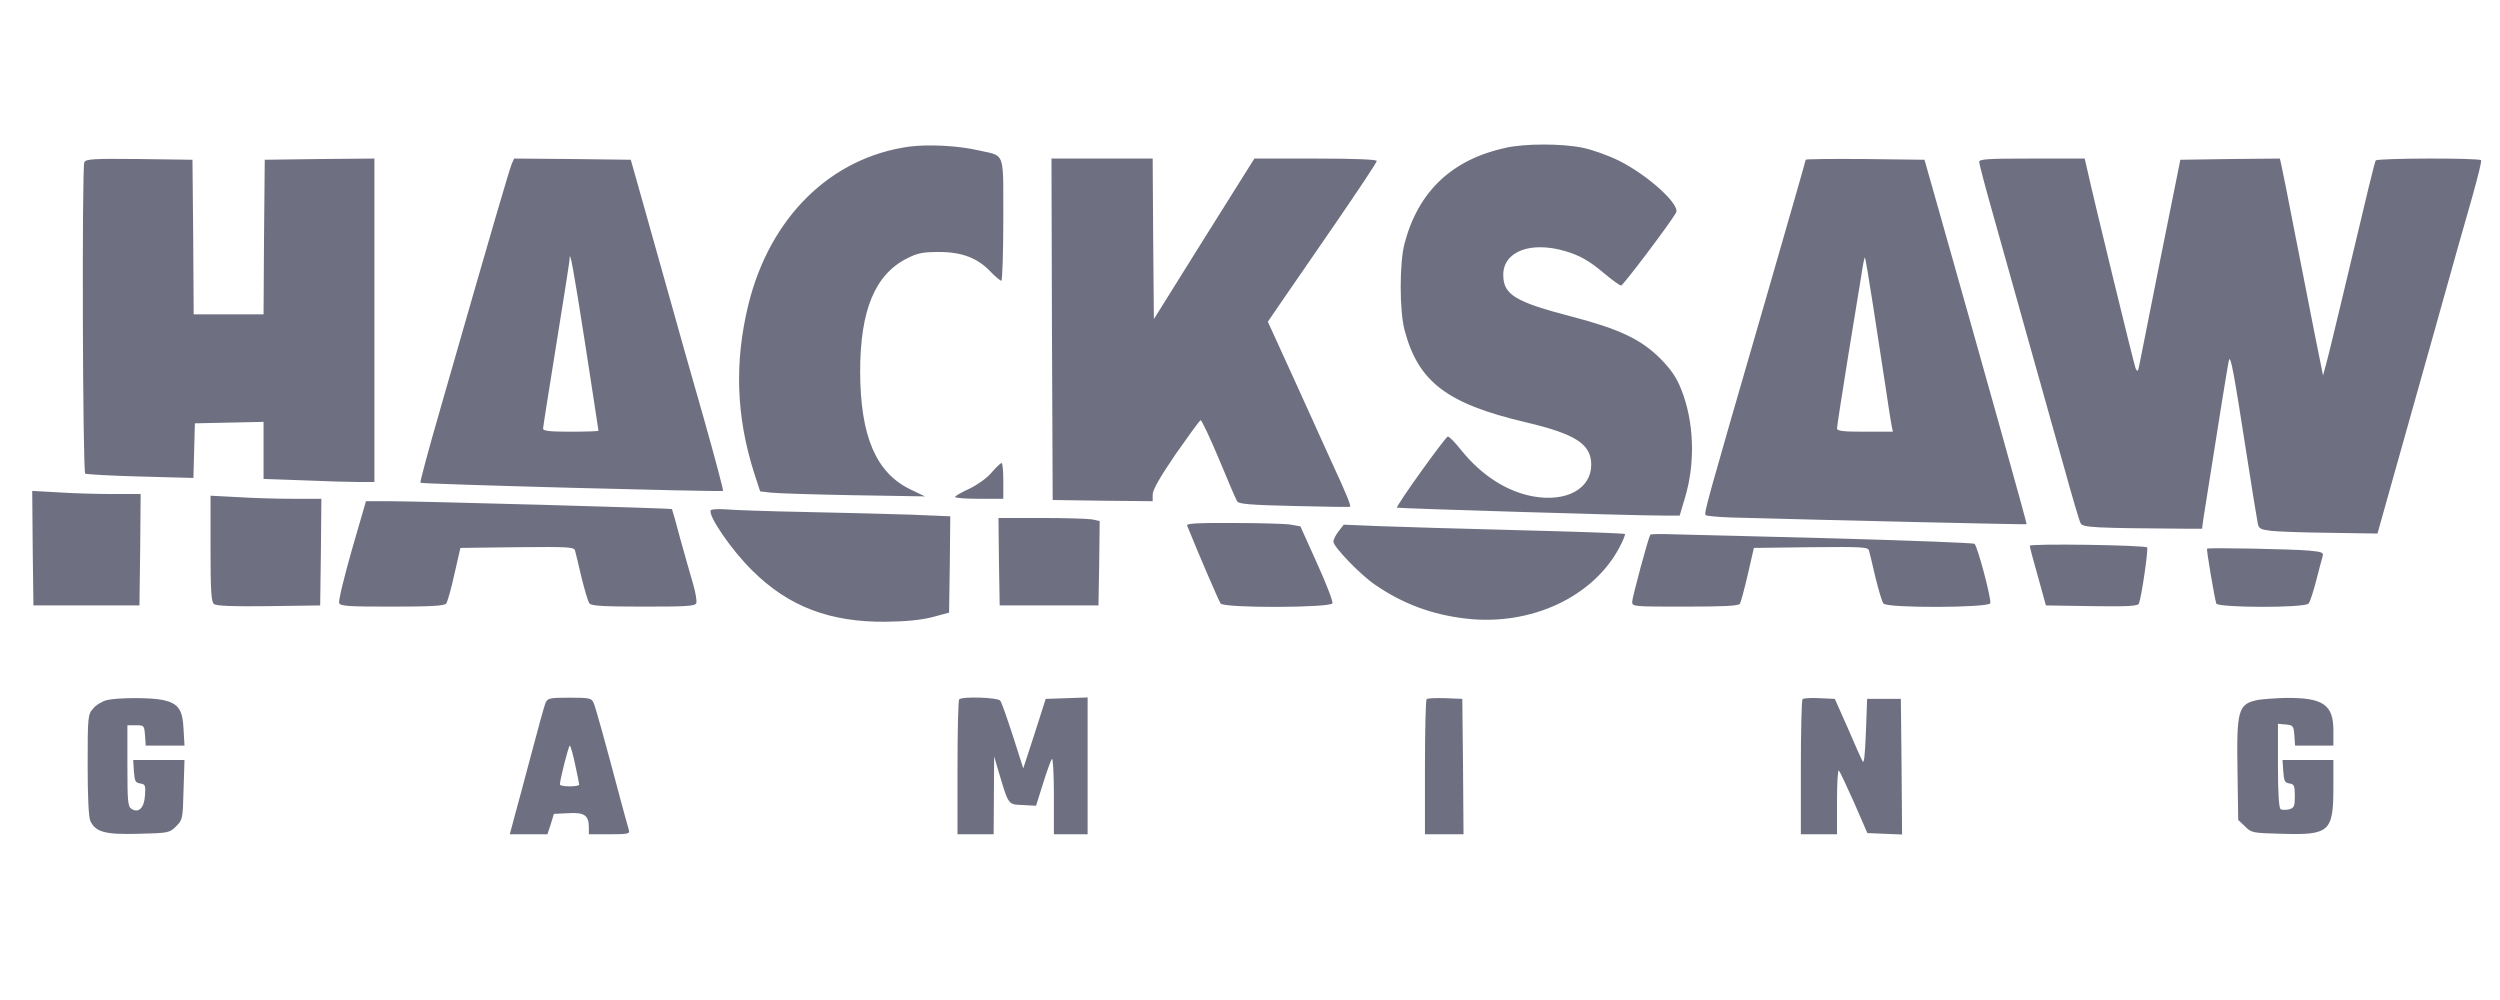 <svg width="100" height="40" viewBox="0 0 100 40" fill="none" xmlns="http://www.w3.org/2000/svg">
<path fill-rule="evenodd" clip-rule="evenodd" d="M56.18 9.745C56.729 7.655 58.078 6.38 60.228 5.911C61.008 5.738 62.483 5.738 63.312 5.911C63.688 5.987 64.334 6.217 64.758 6.428C65.914 7.003 67.225 8.192 67.042 8.508C66.791 8.949 64.931 11.412 64.845 11.422C64.796 11.422 64.526 11.23 64.247 11C63.582 10.435 63.216 10.224 62.599 10.042C61.22 9.639 60.131 10.061 60.131 10.991C60.131 11.786 60.594 12.074 62.888 12.668C64.777 13.166 65.635 13.569 66.406 14.336C66.84 14.777 67.052 15.083 67.244 15.562C67.765 16.856 67.823 18.505 67.398 19.914L67.187 20.623H66.502C65.298 20.623 55.91 20.336 55.881 20.307C55.823 20.249 57.818 17.47 57.914 17.46C57.972 17.46 58.213 17.709 58.464 18.026C59.283 19.032 60.285 19.665 61.326 19.856C62.656 20.096 63.649 19.55 63.649 18.591C63.649 17.767 63.032 17.364 61.047 16.895C57.866 16.147 56.729 15.275 56.18 13.195C55.977 12.419 55.977 10.521 56.18 9.745ZM29.934 12.189C30.792 8.69 33.23 6.294 36.382 5.863C37.134 5.767 38.329 5.824 39.148 6.016C39.233 6.035 39.311 6.051 39.382 6.066C39.635 6.117 39.804 6.152 39.915 6.249C40.137 6.443 40.136 6.885 40.132 8.205V8.206V8.207V8.209V8.21V8.211V8.213V8.215V8.217V8.219V8.221V8.223V8.226C40.132 8.397 40.132 8.584 40.132 8.786C40.132 10.128 40.093 11.23 40.054 11.23C40.016 11.23 39.823 11.077 39.64 10.885C39.11 10.32 38.483 10.08 37.568 10.08C36.931 10.08 36.71 10.118 36.295 10.329C35.004 10.971 34.406 12.399 34.406 14.872C34.416 17.441 35.033 18.898 36.401 19.569L36.999 19.856L34.108 19.808C32.517 19.78 31.033 19.732 30.811 19.703L30.406 19.655L30.165 18.917C29.443 16.645 29.375 14.479 29.934 12.189ZM3.371 6.495C3.275 6.754 3.304 18.879 3.41 18.946C3.458 18.974 4.451 19.032 5.617 19.061L7.737 19.118L7.766 18.026L7.795 16.933L9.173 16.904L10.542 16.875V18.016V19.157L12.152 19.214C13.029 19.253 14.031 19.281 14.369 19.281H14.976V12.812V6.342L12.788 6.361L10.59 6.39L10.561 9.476L10.542 12.572H9.145H7.747L7.728 9.476L7.699 6.39L5.569 6.361C3.68 6.342 3.429 6.361 3.371 6.495ZM17.607 16.377C19.66 9.217 20.383 6.754 20.47 6.553L20.566 6.342L22.898 6.361L25.231 6.39L25.732 8.163C25.863 8.636 26.043 9.274 26.228 9.928L26.229 9.929L26.229 9.93C26.426 10.627 26.629 11.343 26.783 11.901C27.081 12.984 27.698 15.15 28.151 16.732C28.595 18.304 28.942 19.607 28.922 19.636C28.874 19.684 16.875 19.367 16.817 19.31C16.788 19.3 17.144 17.978 17.607 16.377ZM23.726 15.831C23.637 15.254 23.527 14.54 23.409 13.77C22.937 10.741 22.783 9.898 22.783 10.377C22.783 10.454 22.542 11.978 22.253 13.77C21.964 15.562 21.723 17.086 21.723 17.144C21.723 17.24 22.012 17.268 22.831 17.268C23.438 17.268 23.939 17.249 23.939 17.23C23.939 17.219 23.855 16.669 23.726 15.831ZM42.078 13.166L42.107 20L44.112 20.029L46.107 20.048V19.78C46.107 19.598 46.396 19.09 47.023 18.169C47.534 17.441 47.977 16.828 48.025 16.808C48.064 16.799 48.392 17.489 48.758 18.361C49.114 19.224 49.442 19.991 49.49 20.058C49.548 20.163 50.069 20.201 51.765 20.24C52.97 20.268 53.982 20.288 54.001 20.268C54.049 20.24 53.885 19.818 53.259 18.467C53.104 18.12 52.85 17.561 52.566 16.939L52.566 16.937C52.285 16.32 51.976 15.641 51.707 15.045L50.714 12.869L51.225 12.121C51.505 11.709 52.488 10.281 53.403 8.959C54.319 7.626 55.071 6.495 55.071 6.438C55.071 6.38 54.194 6.342 52.623 6.342H50.175L48.16 9.553L46.155 12.764L46.127 9.553L46.107 6.342H44.083H42.059L42.078 13.166ZM70.627 11.978C71.504 8.939 72.228 6.428 72.228 6.39C72.228 6.361 73.297 6.352 74.598 6.361L76.979 6.39L77.442 8.019C79.254 14.412 81.085 20.949 81.066 20.968C81.047 20.987 73.847 20.825 69.269 20.7C68.729 20.681 68.266 20.642 68.228 20.604C68.15 20.537 68.228 20.249 70.627 11.978ZM75.418 15.447C75.312 14.738 75.09 13.291 74.926 12.246C74.762 11.192 74.618 10.32 74.598 10.3C74.579 10.281 74.512 10.598 74.454 11.01C74.437 11.113 74.409 11.287 74.373 11.511L74.372 11.513C74.265 12.181 74.084 13.299 73.905 14.374C73.673 15.821 73.481 17.058 73.481 17.134C73.481 17.24 73.702 17.268 74.598 17.268H75.716L75.659 17C75.629 16.856 75.524 16.157 75.418 15.447ZM79.167 6.476C79.167 6.553 79.407 7.463 79.706 8.518C79.995 9.562 80.448 11.173 80.709 12.093C80.814 12.466 80.943 12.928 81.076 13.405C81.272 14.104 81.475 14.833 81.624 15.352C81.865 16.224 82.309 17.796 82.608 18.85C82.897 19.904 83.176 20.844 83.225 20.93C83.32 21.102 83.697 21.122 87.523 21.15H88.082L88.14 20.719C88.776 16.684 89.123 14.508 89.162 14.393C89.229 14.221 89.354 14.882 89.865 18.179C90.077 19.55 90.28 20.786 90.308 20.92C90.347 21.15 90.415 21.179 90.858 21.236C91.137 21.265 92.198 21.304 93.229 21.313L95.099 21.342L95.745 19.042C95.826 18.755 95.927 18.394 96.043 17.984L96.044 17.979L96.051 17.955L96.053 17.948L96.056 17.937L96.057 17.935C96.45 16.542 96.996 14.604 97.431 13.051L97.522 12.724C98.067 10.777 98.658 8.667 98.877 7.923C99.099 7.128 99.272 6.457 99.243 6.409C99.185 6.313 95.089 6.323 95.031 6.419C94.983 6.495 94.791 7.281 93.624 12.198C93.364 13.291 93.103 14.364 93.036 14.594L92.921 15.016L92.593 13.387C92.463 12.713 92.226 11.508 92.001 10.371L91.998 10.356L91.996 10.342C91.922 9.969 91.85 9.602 91.783 9.265C91.523 7.895 91.272 6.677 91.244 6.553L91.195 6.342L89.2 6.361L87.214 6.39L86.424 10.32C86.149 11.69 85.896 12.966 85.74 13.763L85.739 13.764C85.649 14.22 85.59 14.518 85.576 14.585C85.518 14.872 85.499 14.892 85.422 14.729C85.355 14.556 83.735 7.914 83.494 6.802L83.388 6.342H81.277C79.533 6.342 79.167 6.361 79.167 6.476ZM38.773 19.55C39.09 19.396 39.476 19.128 39.659 18.907C39.842 18.697 40.016 18.524 40.064 18.524C40.102 18.515 40.132 18.84 40.132 19.233V19.952H39.168C38.638 19.952 38.204 19.923 38.204 19.875C38.204 19.837 38.464 19.693 38.773 19.55ZM1.308 21.927L1.337 24.217H3.458H5.578L5.607 21.984L5.626 19.761H4.489C3.853 19.761 2.879 19.732 2.311 19.693L1.289 19.636L1.308 21.927ZM8.556 24.16C8.45 24.074 8.421 23.614 8.421 21.936V19.828L9.511 19.885C10.098 19.923 11.101 19.952 11.727 19.952H12.855L12.836 22.08L12.807 24.217L10.744 24.246C9.308 24.265 8.643 24.236 8.556 24.16ZM14.069 22.013C13.761 23.096 13.53 24.045 13.568 24.122C13.607 24.246 13.934 24.265 15.679 24.265C17.221 24.265 17.77 24.236 17.848 24.141C17.896 24.083 18.05 23.546 18.175 22.971L18.416 21.917L20.691 21.888C22.792 21.869 22.965 21.879 23.004 22.032C23.033 22.128 23.148 22.617 23.264 23.115C23.39 23.614 23.524 24.083 23.582 24.141C23.65 24.236 24.199 24.265 25.741 24.265C27.476 24.265 27.814 24.246 27.852 24.122C27.881 24.045 27.823 23.69 27.717 23.336C27.611 22.971 27.38 22.166 27.206 21.534C27.042 20.901 26.888 20.374 26.878 20.364C26.859 20.326 16.729 20.048 15.553 20.048H14.638L14.069 22.013ZM30.098 22.828C29.288 22.042 28.305 20.614 28.43 20.412C28.459 20.364 28.729 20.355 29.028 20.374C29.336 20.403 30.753 20.451 32.18 20.479C33.616 20.508 35.505 20.556 36.401 20.585L38.011 20.652L37.992 22.578L37.963 24.505L37.288 24.687C36.835 24.802 36.237 24.86 35.457 24.869C33.211 24.898 31.544 24.265 30.098 22.828ZM39.958 22.463L39.987 24.217H41.963H43.939L43.968 22.53L43.987 20.843L43.688 20.776C43.524 20.748 42.608 20.719 41.664 20.719H39.939L39.958 22.463ZM48.825 24.141C48.758 24.054 47.929 22.128 47.486 21.026C47.447 20.939 47.852 20.911 49.346 20.92C50.406 20.92 51.437 20.949 51.64 20.987L52.016 21.054L52.681 22.53C53.047 23.336 53.327 24.064 53.298 24.131C53.23 24.313 48.98 24.332 48.825 24.141ZM53.548 21.246C53.432 21.39 53.336 21.582 53.336 21.668C53.336 21.869 54.416 22.991 54.994 23.384C56.121 24.16 57.297 24.591 58.647 24.745C61.239 25.042 63.726 23.882 64.777 21.898C64.921 21.63 65.018 21.38 64.998 21.361C64.97 21.332 63.061 21.265 60.758 21.208C58.454 21.15 55.929 21.074 55.158 21.045L53.75 20.987L53.548 21.246ZM65.287 24.074C65.287 23.901 65.924 21.543 66.01 21.39C66.03 21.361 66.425 21.352 66.897 21.371C67.13 21.376 67.984 21.398 69.167 21.428L69.171 21.428L69.18 21.428L69.185 21.428L69.188 21.428C70.347 21.458 71.82 21.496 73.335 21.534C76.41 21.62 78.945 21.716 78.983 21.754C79.109 21.879 79.668 23.987 79.61 24.131C79.543 24.313 75.485 24.332 75.34 24.141C75.282 24.083 75.147 23.614 75.022 23.115C74.907 22.617 74.791 22.128 74.762 22.032C74.723 21.879 74.55 21.869 72.439 21.888L70.155 21.917L69.914 22.971C69.779 23.556 69.634 24.083 69.596 24.15C69.538 24.236 68.979 24.265 67.398 24.265C65.336 24.265 65.287 24.265 65.287 24.074ZM81.191 21.831C81.191 21.879 81.335 22.435 81.519 23.067L81.836 24.217L83.677 24.246C85.114 24.265 85.518 24.246 85.557 24.141C85.663 23.872 85.942 21.955 85.884 21.898C85.788 21.802 81.191 21.735 81.191 21.831ZM88.651 24.141C88.593 23.978 88.246 21.975 88.284 21.946C88.323 21.898 91.725 21.965 92.352 22.023C92.853 22.07 92.95 22.099 92.911 22.233C92.882 22.329 92.766 22.761 92.651 23.211C92.535 23.662 92.4 24.083 92.342 24.141C92.207 24.323 88.718 24.313 88.651 24.141ZM4.277 28.003C4.094 28.051 3.843 28.195 3.728 28.339C3.516 28.578 3.506 28.645 3.506 30.591C3.506 31.866 3.544 32.681 3.612 32.834C3.824 33.285 4.2 33.39 5.549 33.352C6.744 33.323 6.783 33.313 7.043 33.054C7.303 32.796 7.313 32.757 7.342 31.598L7.38 30.399H6.349H5.328L5.356 30.85C5.385 31.243 5.414 31.31 5.607 31.339C5.809 31.367 5.829 31.416 5.8 31.808C5.771 32.316 5.549 32.537 5.26 32.355C5.115 32.259 5.096 32.067 5.096 30.63V29.01H5.434C5.761 29.01 5.771 29.019 5.8 29.412L5.829 29.824H6.609H7.38L7.342 29.154C7.303 28.377 7.13 28.137 6.532 28.003C6.079 27.898 4.74 27.898 4.277 28.003ZM21.24 30.208C21.51 29.182 21.77 28.243 21.819 28.118C21.905 27.927 21.973 27.907 22.782 27.907C23.592 27.907 23.66 27.927 23.746 28.118C23.833 28.32 24.18 29.575 24.845 32.077C24.895 32.259 24.944 32.438 24.987 32.599C25.07 32.904 25.135 33.142 25.154 33.198C25.202 33.352 25.125 33.371 24.382 33.371H23.554V33.102C23.554 32.614 23.38 32.489 22.734 32.527L22.156 32.556L22.031 32.968L21.896 33.371H21.144H20.392L20.566 32.719L20.593 32.617C20.712 32.179 20.993 31.149 21.24 30.208ZM23.168 31.387C23.168 31.348 23.091 30.974 23.004 30.572C22.917 30.16 22.821 29.824 22.792 29.824C22.744 29.824 22.397 31.185 22.397 31.377C22.397 31.425 22.57 31.454 22.782 31.454C22.995 31.454 23.168 31.425 23.168 31.387ZM38.368 27.974C38.329 28.003 38.3 29.24 38.3 30.706V33.371H39.023H39.746L39.756 31.808L39.765 30.256L39.948 30.879L39.989 31.015C40.218 31.78 40.296 32.041 40.468 32.136C40.556 32.186 40.67 32.191 40.843 32.198C40.865 32.199 40.888 32.2 40.912 32.201L41.442 32.23L41.722 31.339C41.876 30.85 42.03 30.409 42.078 30.361C42.117 30.304 42.156 30.965 42.156 31.818V33.371H42.83H43.505V30.639V27.898L42.666 27.927L41.828 27.955L41.384 29.345L40.931 30.735L40.517 29.441C40.286 28.732 40.064 28.09 40.006 28.023C39.91 27.898 38.483 27.85 38.368 27.974ZM56.998 30.706C56.998 29.24 57.027 28.003 57.066 27.965C57.105 27.927 57.442 27.917 57.818 27.927L58.492 27.955L58.521 30.658L58.541 33.371H57.77H56.998V30.706ZM72.102 27.965C72.063 28.003 72.034 29.24 72.034 30.706V33.371H72.757H73.48V32.058C73.48 31.339 73.509 30.783 73.557 30.821C73.596 30.86 73.866 31.444 74.165 32.105L74.694 33.323L75.388 33.352L76.083 33.38L76.063 30.668L76.034 27.955H75.359H74.685L74.636 29.297C74.598 30.236 74.559 30.582 74.502 30.447C74.444 30.342 74.174 29.738 73.904 29.105L73.393 27.955L72.786 27.927C72.449 27.907 72.14 27.927 72.102 27.965ZM89.499 30.812C89.46 28.377 89.528 28.157 90.328 27.994C90.521 27.965 91.012 27.927 91.408 27.917C92.921 27.898 93.335 28.185 93.335 29.211V29.824H92.574H91.803L91.774 29.412C91.745 29.038 91.726 29.01 91.437 28.981L91.118 28.952V30.63C91.118 31.703 91.157 32.326 91.224 32.364C91.273 32.403 91.427 32.403 91.562 32.374C91.764 32.316 91.793 32.259 91.793 31.847C91.793 31.425 91.764 31.367 91.581 31.339C91.388 31.31 91.36 31.243 91.33 30.85L91.301 30.399H92.314H93.335V31.502C93.335 33.265 93.181 33.409 91.292 33.352C90.097 33.323 90.058 33.313 89.798 33.054L89.528 32.796L89.499 30.812Z" fill="#6E7081"/>
</svg>
